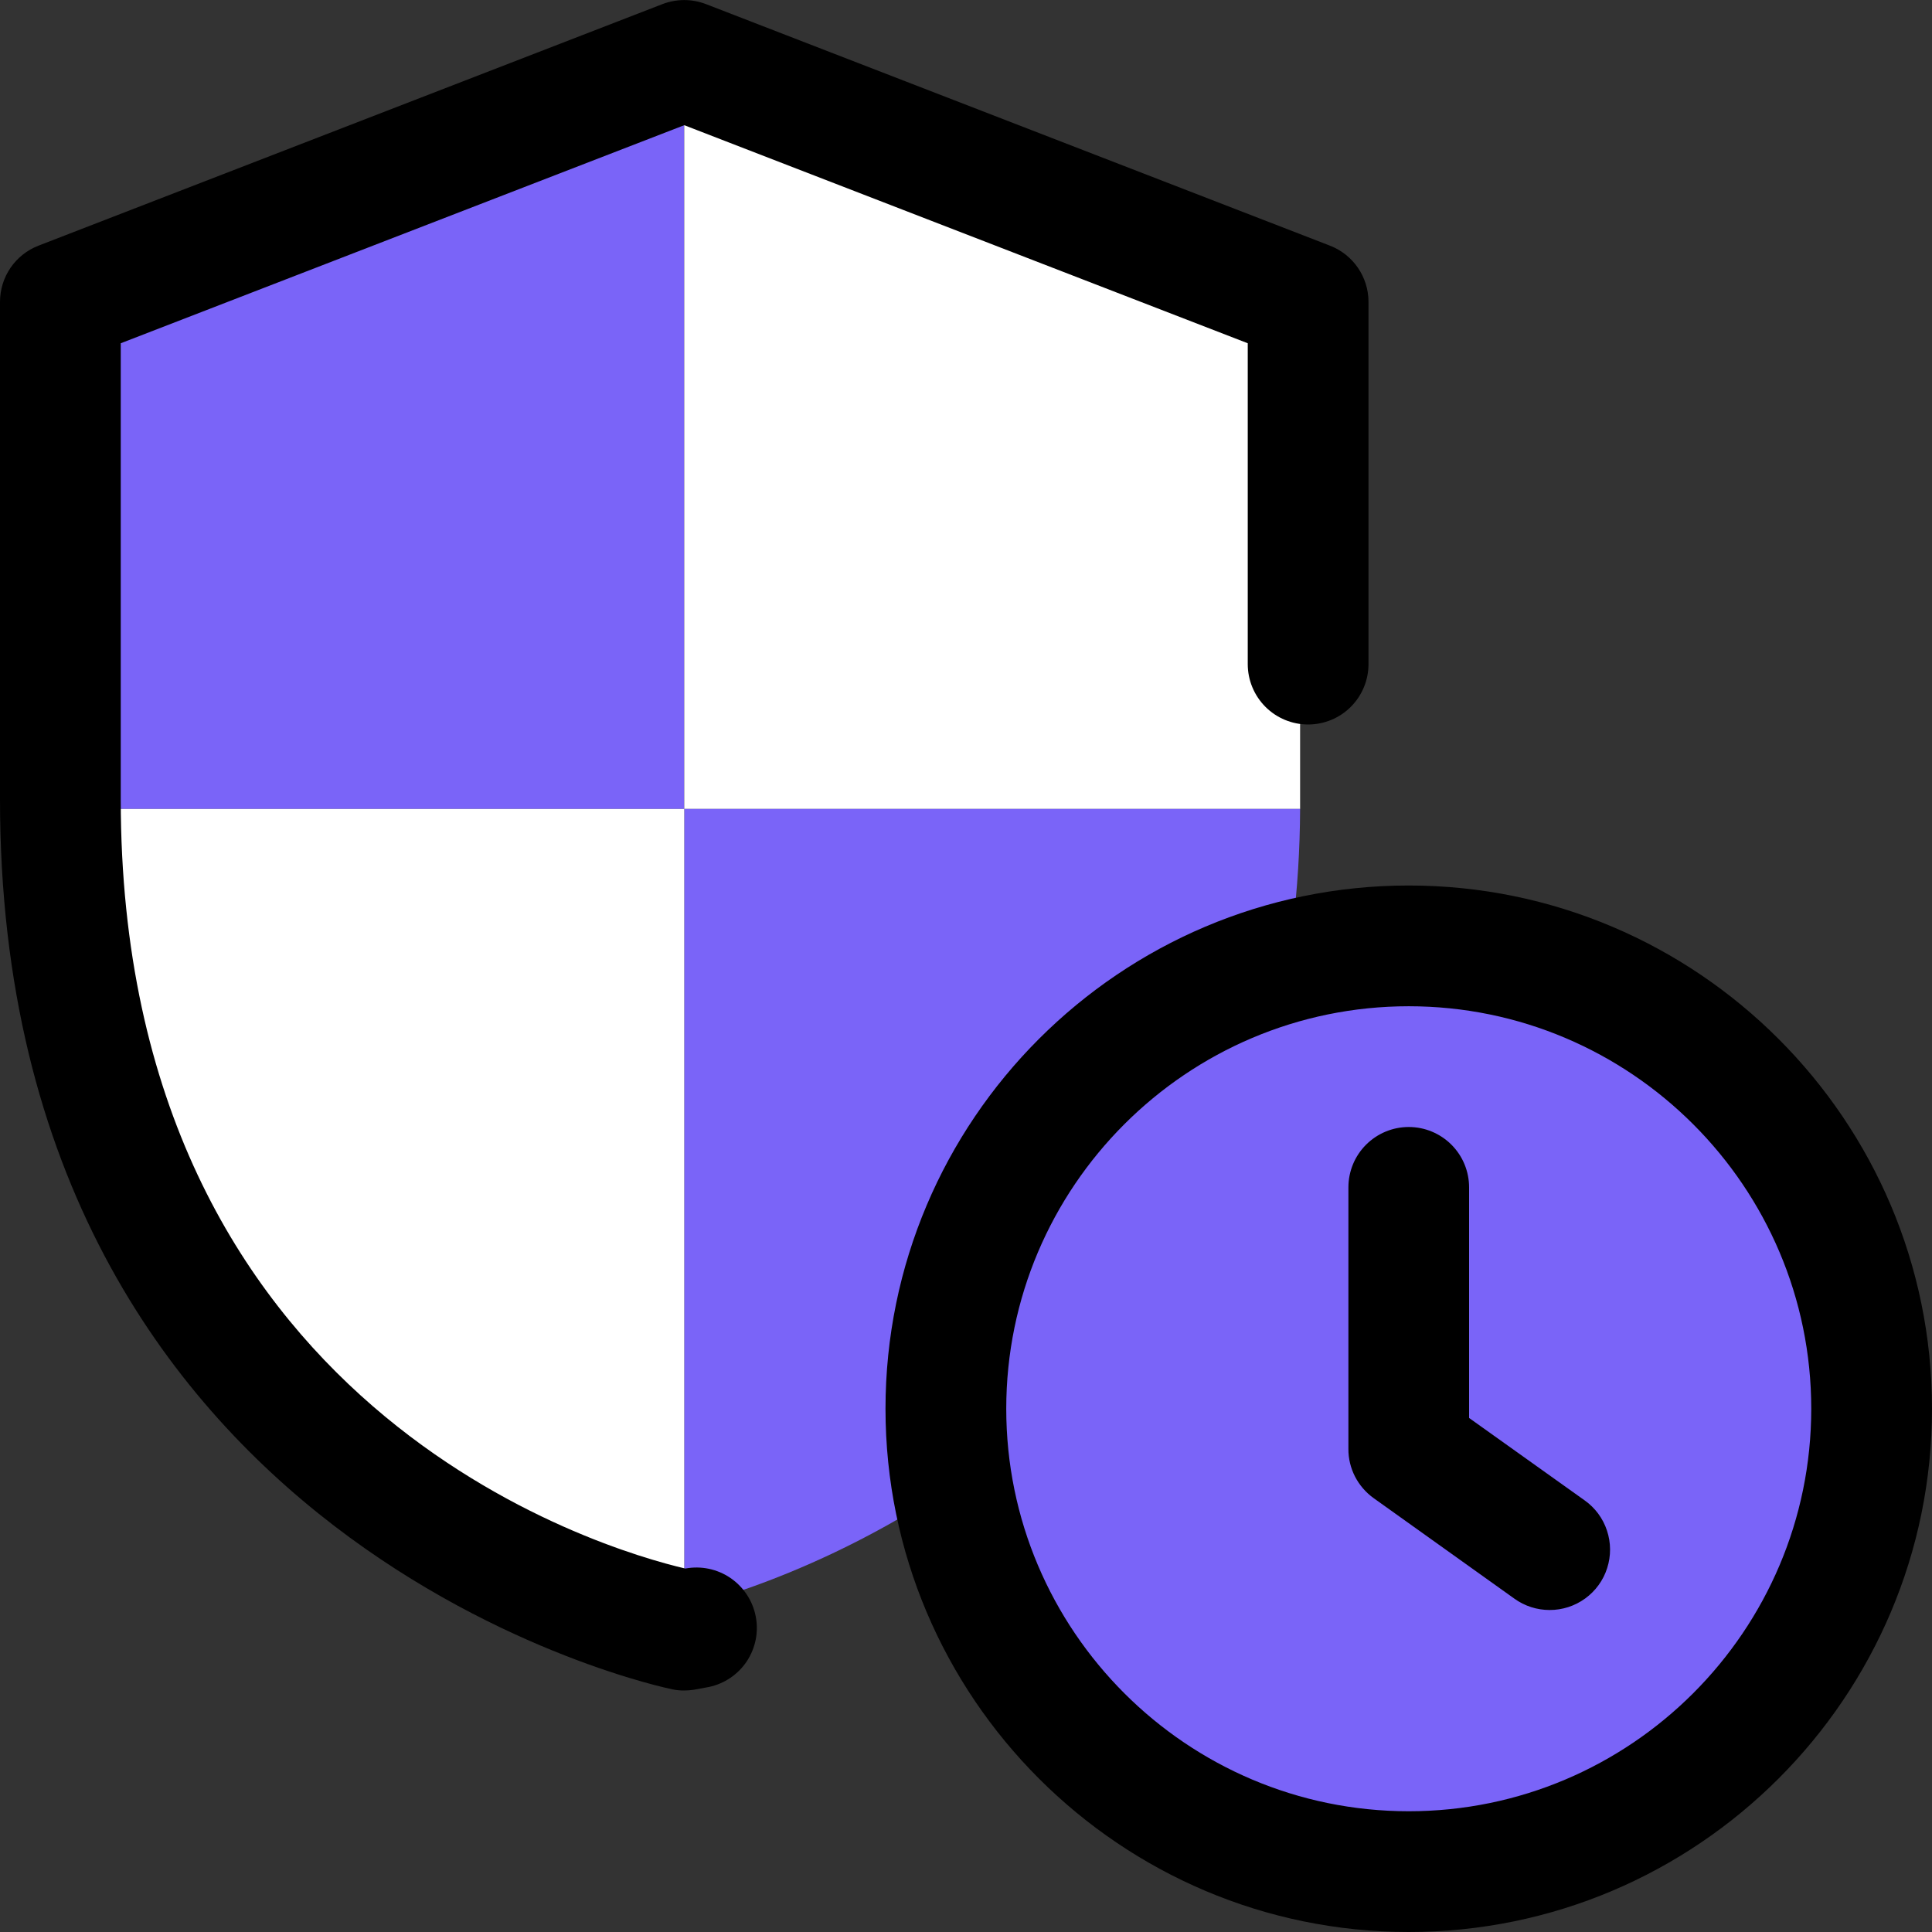 <svg width="30" height="30" viewBox="0 0 30 30" fill="none" xmlns="http://www.w3.org/2000/svg">
<rect x="0" y="0" width="30" height="30" fill="#333333" stroke="none"/>
<g clip-path="url(#clip0_795_7441)">
<path d="M10.625 1.312V12.562H1.062V5.25C1.062 5.014 1.209 4.8 1.423 4.721L10.422 1.346C10.488 1.324 10.556 1.313 10.625 1.312Z" fill="#7A64F8"/>
<path d="M20.188 5.25V12.562H10.625V1.312C10.694 1.313 10.762 1.324 10.828 1.346L19.828 4.721C19.934 4.763 20.026 4.835 20.09 4.93C20.154 5.024 20.188 5.136 20.188 5.25Z" fill="white"/>
<path d="M20.188 12.562C20.142 22.755 10.839 24.904 10.749 24.926C10.704 24.938 10.67 24.938 10.625 24.938V12.562H20.188Z" fill="#7A64F8"/>
<path d="M10.625 12.562V24.938C10.58 24.938 10.546 24.938 10.501 24.926C10.411 24.904 1.107 22.755 1.062 12.562H10.625Z" fill="white"/>
<path d="M21.875 29.188C25.914 29.188 29.188 25.914 29.188 21.875C29.188 17.836 25.914 14.562 21.875 14.562C17.836 14.562 14.562 17.836 14.562 21.875C14.562 25.914 17.836 29.188 21.875 29.188Z" fill="#7A64F8"/>
<path d="M21.875 30C17.395 30 13.75 26.355 13.75 21.875C13.75 17.395 17.395 13.75 21.875 13.75C26.355 13.75 30 17.395 30 21.875C30 26.355 26.355 30 21.875 30ZM21.875 15.625C18.429 15.625 15.625 18.429 15.625 21.875C15.625 25.321 18.429 28.125 21.875 28.125C25.321 28.125 28.125 25.321 28.125 21.875C28.125 18.429 25.321 15.625 21.875 15.625Z" fill="black"/>
<path d="M24.061 25C23.866 25 23.676 24.939 23.517 24.825L21.33 23.263C21.209 23.176 21.11 23.062 21.041 22.929C20.973 22.796 20.937 22.649 20.938 22.5V18.438C20.938 18.189 21.036 17.951 21.212 17.775C21.388 17.599 21.626 17.5 21.875 17.5C22.124 17.5 22.362 17.599 22.538 17.775C22.714 17.951 22.812 18.189 22.812 18.438V22.018L24.608 23.299C24.77 23.414 24.891 23.578 24.953 23.767C25.016 23.956 25.017 24.16 24.956 24.349C24.896 24.539 24.776 24.704 24.615 24.821C24.454 24.938 24.26 25.001 24.061 25ZM10.625 26.25C10.565 26.251 10.505 26.245 10.446 26.233C10.341 26.213 0 24.076 0 12.413V4.688C0 4.3 0.237 3.954 0.599 3.814L10.286 0.064C10.504 -0.02 10.745 -0.02 10.963 0.064L20.65 3.814C21.012 3.954 21.25 4.3 21.25 4.688V10.313C21.25 10.561 21.151 10.8 20.975 10.976C20.8 11.151 20.561 11.25 20.312 11.25C20.064 11.25 19.825 11.151 19.65 10.976C19.474 10.8 19.375 10.561 19.375 10.313V5.33L10.625 1.944L1.875 5.33V12.413C1.875 21.905 9.387 24.063 10.64 24.356H10.643C10.885 24.311 11.136 24.363 11.34 24.501C11.544 24.64 11.686 24.853 11.734 25.095C11.783 25.337 11.733 25.588 11.598 25.794C11.462 26 11.25 26.144 11.009 26.195L10.776 26.238C10.726 26.246 10.676 26.25 10.625 26.25Z" fill="black"/>
</g>
<defs>
<clipPath id="clip0_795_7441">
<rect width="30" height="30" fill="white"/>
</clipPath>
</defs>
</svg>
